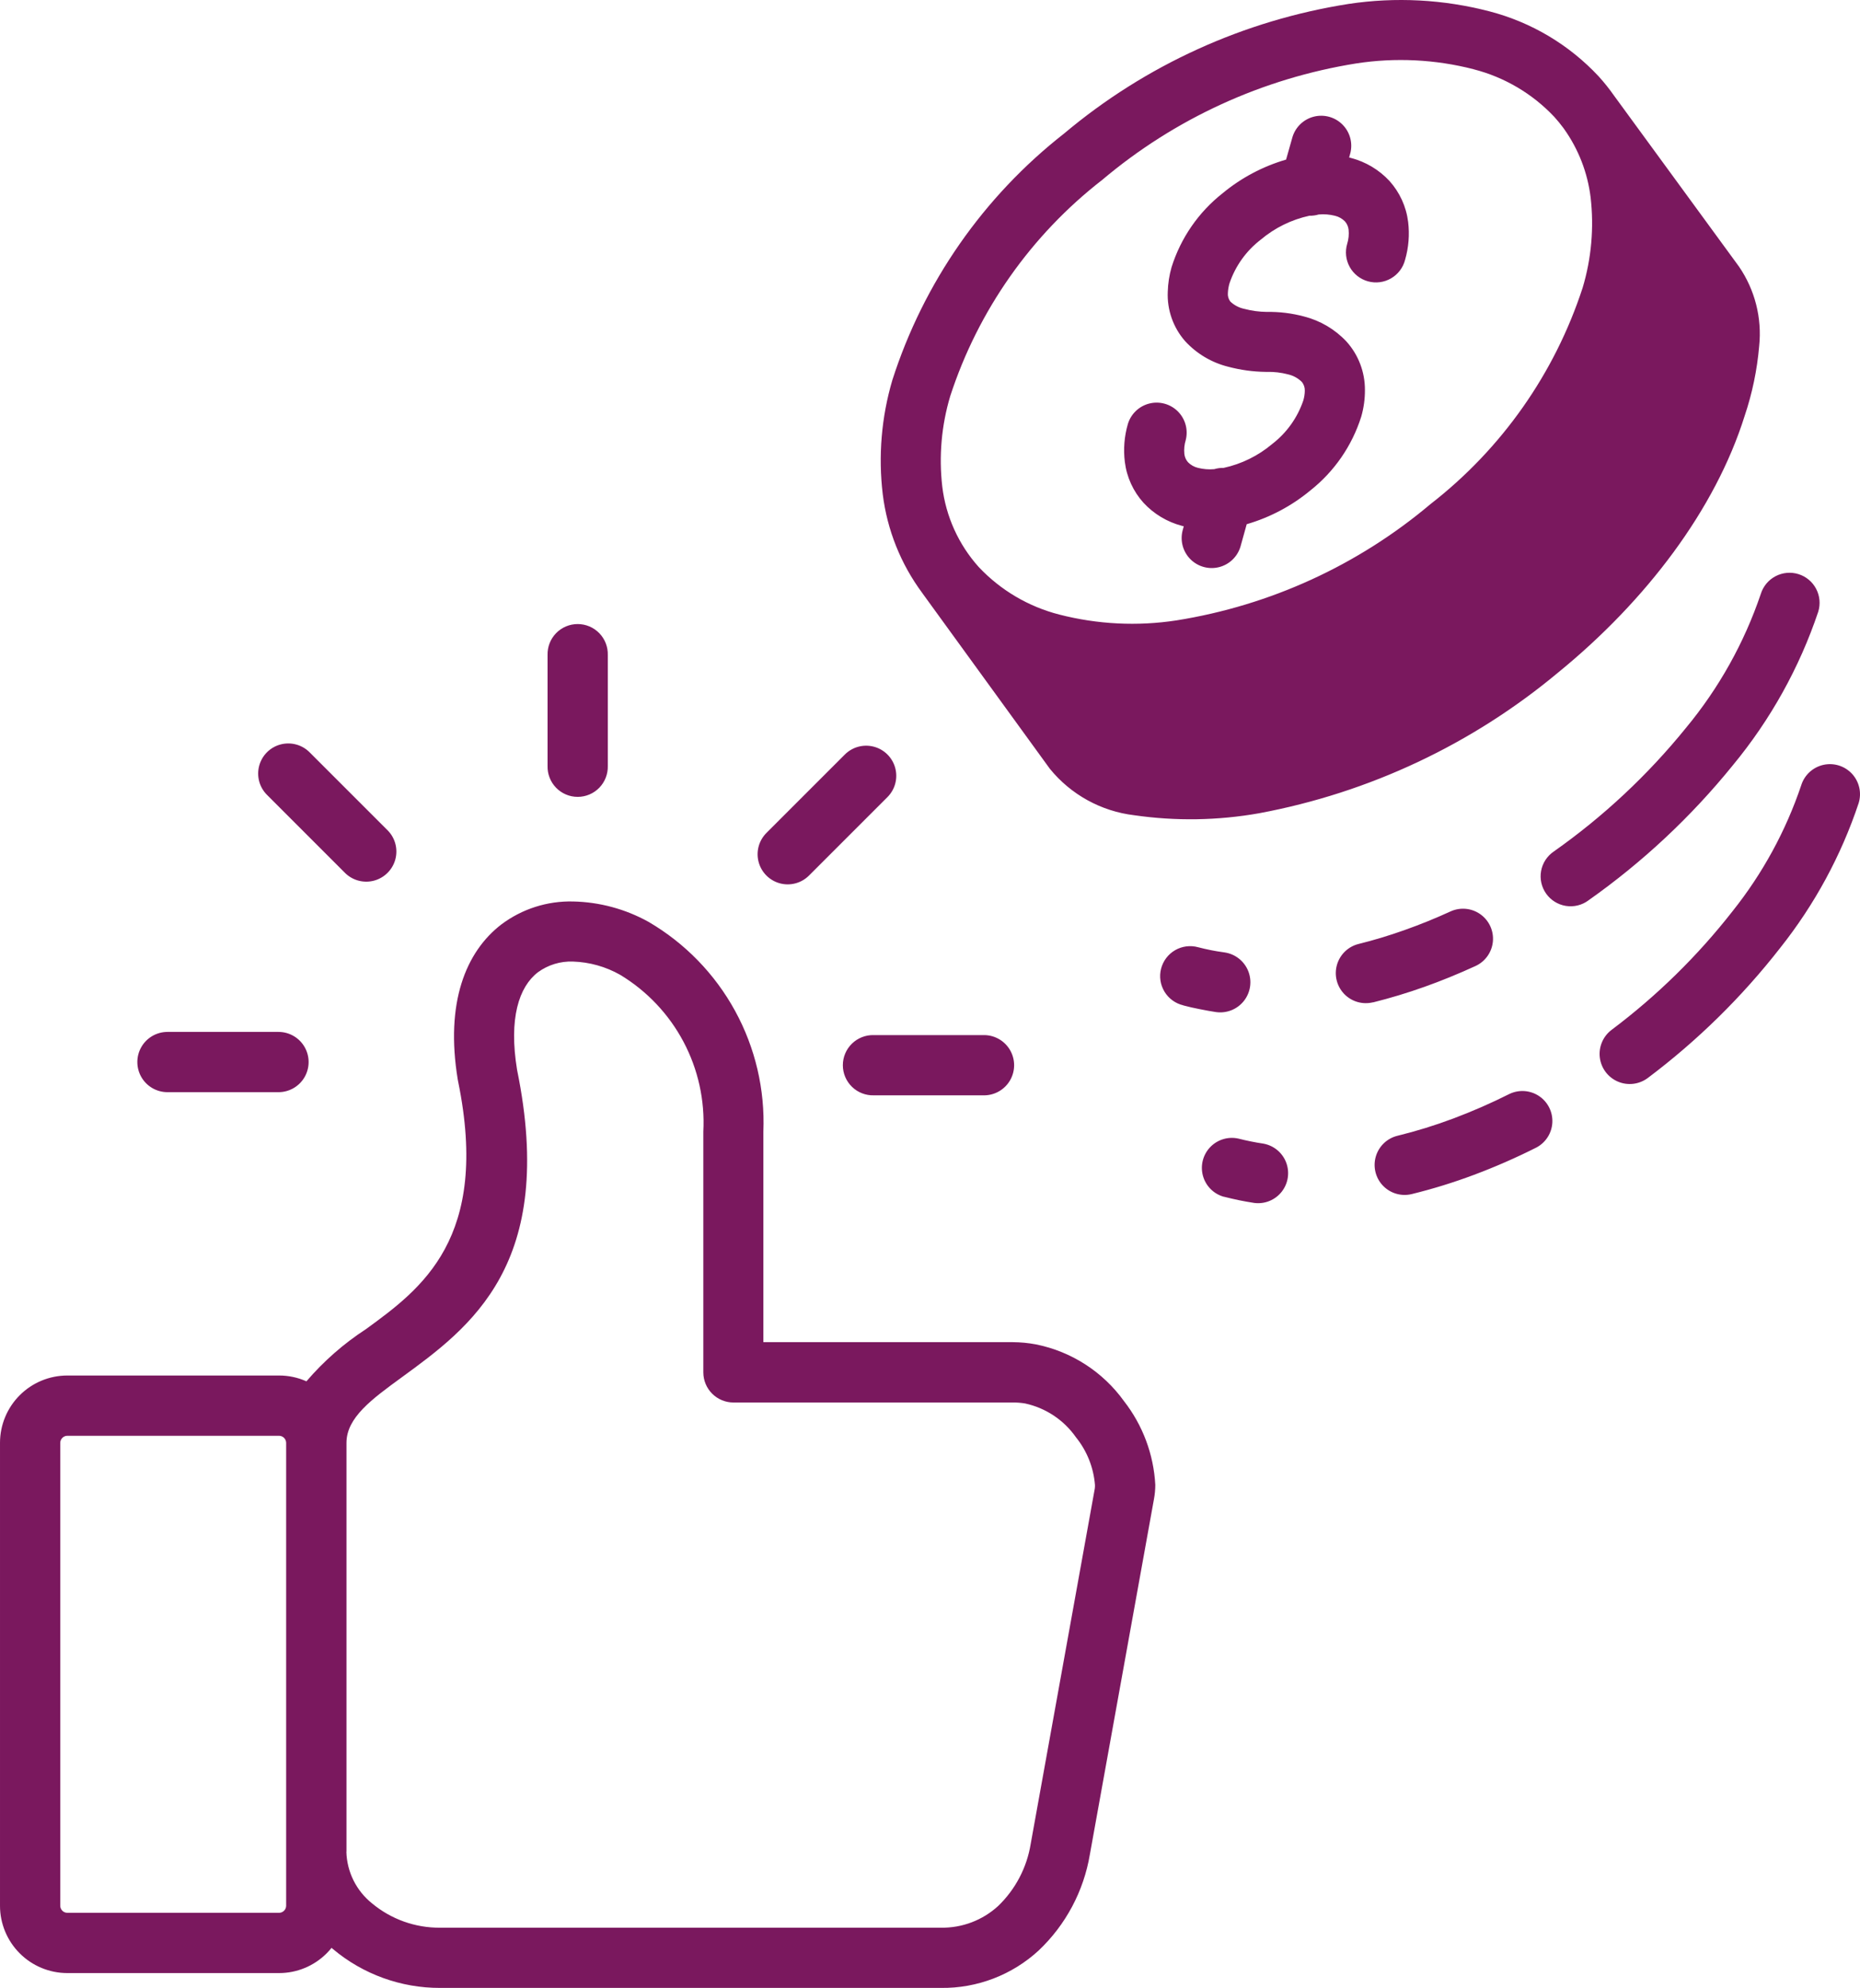 <?xml version="1.0" encoding="utf-8"?>
<!-- Generator: Adobe Illustrator 16.0.0, SVG Export Plug-In . SVG Version: 6.00 Build 0)  -->
<!DOCTYPE svg PUBLIC "-//W3C//DTD SVG 1.1//EN" "http://www.w3.org/Graphics/SVG/1.1/DTD/svg11.dtd">
<svg version="1.1" id="Layer_1" xmlns="http://www.w3.org/2000/svg" xmlns:xlink="http://www.w3.org/1999/xlink" x="0px" y="0px"
	 width="1010.581px" height="1080.073px" viewBox="94.697 59.933 1010.581 1080.073"
	 enable-background="new 94.697 59.933 1010.581 1080.073" xml:space="preserve">
<path fill="#7A185E" d="M261.18,810.43c9.387-10.965,20.297-20.525,32.398-28.395c30-21.863,67.465-49.199,50.039-134.471
	c-0.086-0.371-0.156-0.73-0.215-1.117c-6.853-41.663,4.309-69.37,23.732-84.288l0.004,0.004
	c11.212-8.411,24.932-12.794,38.938-12.445c14.354,0.301,28.418,4.099,40.969,11.065c19.773,11.543,36.027,28.255,47.021,48.341
	c10.995,20.082,16.312,42.78,15.383,65.659v114.37H645.02c4.191,0.026,8.371,0.43,12.492,1.198
	c19.303,3.859,36.418,14.896,47.906,30.875c10.176,13.066,16.102,28.941,16.977,45.48c-0.008,2.598-0.254,5.188-0.729,7.742
	l-34.801,192.93v-0.004c-3.336,20.004-13.117,38.371-27.853,52.31c-14.438,13.28-33.397,20.552-53.017,20.315h-272.18
	c-21.281,0.059-41.898-7.414-58.199-21.098l-0.77-0.673c-0.836,1.048-1.73,2.043-2.676,2.988
	c-6.84,6.863-16.133,10.719-25.824,10.719h-115.11c-9.684-0.016-18.973-3.866-25.82-10.719
	c-6.852-6.848-10.707-16.137-10.719-25.824v-251.58c0.012-9.688,3.867-18.973,10.719-25.823c6.848-6.853,16.137-10.702,25.82-10.715
	h115.11c5.113-0.009,10.168,1.069,14.832,3.155L261.18,810.43z M282.887,1065.95c0.273,10.977,5.383,21.27,13.957,28.125
	c10.379,8.633,23.479,13.309,36.975,13.203h272.18c11.438,0.168,22.508-4.027,30.961-11.738
	c9.449-9.066,15.684-20.969,17.758-33.898l34.801-192.908v-0.005c0.082-0.659,0.113-1.323,0.099-1.991
	c-0.758-9.488-4.363-18.527-10.344-25.932c-6.566-9.371-16.423-15.926-27.603-18.348c-2.227-0.375-4.484-0.551-6.742-0.527H493.198
	c-4.34,0-8.504-1.727-11.574-4.797s-4.793-7.229-4.793-11.574v-130.8v0.004c0.895-16.965-2.836-33.853-10.797-48.858
	c-7.961-15.009-19.848-27.569-34.396-36.345c-7.836-4.438-16.633-6.909-25.633-7.198c-6.809-0.254-13.509,1.784-19.021,5.797
	c-10.367,7.957-15.938,25.094-11.34,53.09c21.602,105.601-25.32,139.78-62.867,167.15c-16.078,11.723-29.832,21.758-29.832,35.438
	v222.12L282.887,1065.95z M895.337,97.55v-0.004c-20.793-5.348-42.453-6.426-63.672-3.168c-50.922,8.117-98.66,29.988-138.06,63.254
	c-38.678,30.031-67.462,70.969-82.635,117.53c-4.754,15.91-6.223,32.621-4.319,49.117c1.952,16.258,8.866,31.523,19.802,43.715
	c11.848,12.586,27.025,21.547,43.771,25.836c20.797,5.348,42.461,6.426,63.686,3.168c50.918-8.117,98.65-29.98,138.06-63.227
	c38.668-30.039,67.449-70.977,82.621-117.53c4.762-15.906,6.23-32.617,4.316-49.113c-1.638-13.379-6.586-26.133-14.398-37.117
	l-0.479-0.66c-1.522-2.051-3.155-4.043-4.871-5.941c-11.854-12.582-27.038-21.543-43.788-25.836L895.337,97.55z M768.657,356.98
	c-1.664,5.488-6.086,9.699-11.648,11.094c-5.559,1.395-11.444-0.23-15.504-4.281c-4.055-4.055-5.688-9.938-4.301-15.5l0.66-2.398
	l-1.031-0.277c-7.992-2.105-15.219-6.441-20.832-12.504c-5.582-6.18-9.125-13.926-10.151-22.188
	c-0.858-6.926-0.297-13.953,1.656-20.652c1.664-5.488,6.086-9.699,11.646-11.094c5.56-1.398,11.445,0.23,15.505,4.281
	c4.055,4.051,5.688,9.938,4.301,15.5c-0.767,2.461-1.027,5.055-0.771,7.617c0.185,1.664,0.875,3.23,1.98,4.488
	c1.469,1.5,3.324,2.555,5.363,3.051c2.901,0.738,5.909,0.984,8.891,0.719c1.648-0.492,3.359-0.727,5.078-0.684
	c9.723-2.11,18.785-6.563,26.397-12.973c7.849-6.035,13.729-14.254,16.91-23.629c0.531-1.75,0.813-3.57,0.828-5.398
	c0.047-1.758-0.559-3.469-1.703-4.801c-2.059-2-4.629-3.391-7.43-4.02c-3.719-0.98-7.555-1.434-11.398-1.344h-0.688
	c-6.888-0.086-13.738-1.023-20.397-2.797c-9.012-2.242-17.16-7.086-23.438-13.93c-6.474-7.395-9.844-17.004-9.406-26.82
	c0.125-4.5,0.816-8.969,2.051-13.297c4.988-15.895,14.66-29.91,27.746-40.211c10.129-8.387,21.863-14.609,34.488-18.289
	l3.469-12.242c1.66-5.484,6.082-9.695,11.646-11.094c5.563-1.395,11.448,0.23,15.504,4.285c4.059,4.051,5.69,9.934,4.301,15.5
	l-0.66,2.398l1.031,0.277c7.996,2.09,15.229,6.414,20.859,12.465c5.59,6.203,9.137,13.977,10.163,22.262
	c0.845,6.906,0.281,13.91-1.655,20.594c-1.082,4.25-3.832,7.886-7.625,10.086c-3.793,2.203-8.316,2.785-12.543,1.613
	c-4.228-1.168-7.81-3.988-9.931-7.828c-2.125-3.84-2.612-8.371-1.354-12.574c0.766-2.477,1.022-5.086,0.754-7.668
	c-0.18-1.664-0.871-3.23-1.977-4.488c-1.47-1.5-3.328-2.555-5.367-3.047c-2.896-0.742-5.898-0.984-8.879-0.719
	c-1.646,0.484-3.359,0.719-5.074,0.684c-9.728,2.105-18.789,6.559-26.402,12.973c-7.895,6.051-13.814,14.312-17.004,23.734
	c-0.504,1.703-0.801,3.461-0.887,5.234c-0.16,1.68,0.324,3.363,1.354,4.703c2.113,1.996,4.738,3.367,7.586,3.957
	c3.978,1.051,8.066,1.602,12.181,1.645c6.852-0.117,13.685,0.723,20.302,2.496c8.816,2.25,16.801,6.973,23.02,13.609
	c6.484,7.207,10.056,16.57,10.021,26.27c0.035,4.891-0.633,9.766-1.981,14.469c-5,15.891-14.668,29.906-27.745,40.227
	c-10.134,8.383-21.87,14.602-34.5,18.273l-3.405,12.238L768.657,356.98z M668.841,427.132c22.781,4.853,46.246,5.599,69.289,2.207
	c56.969-8.938,110.41-33.271,154.562-70.379c43.848-34.312,76.375-81.008,93.357-134.03c2.801-9.89,4.711-20.012,5.715-30.242
	l21.436,29.316h-0.004c4.065,6.594,5.742,14.387,4.742,22.066c-0.984,10.242-3.156,20.336-6.47,30.074
	c-17.858,49.02-49.294,91.945-90.638,123.77c-42.276,35.453-92.961,59.439-147.18,69.66c-18.802,3.391-38.017,3.793-56.941,1.203
	c-9.645-0.867-18.625-5.277-25.198-12.389l-22.702-31.271L668.841,427.132z M596.061,382.503l-0.323-0.457
	c-11.634-15.707-19.014-34.156-21.418-53.555c-2.496-20.816-0.724-41.922,5.206-62.027c16.995-53.02,49.522-99.707,93.371-134.02
	c44.142-37.109,97.582-61.445,154.551-70.383c25.538-3.848,51.594-2.469,76.581,4.059c22.703,5.906,43.255,18.148,59.259,35.305
	c3.016,3.328,5.82,6.84,8.397,10.523l67.802,92.762v-0.004c8.698,12.66,12.602,28.008,11.004,43.285
	c-1.103,12.891-3.746,25.602-7.871,37.859c-15.949,50.867-53.473,100.4-101.229,139.38h-0.004
	c-46.729,39.034-102.711,65.396-162.569,76.551c-22.402,3.973-45.293,4.34-67.813,1.09c-18.008-2.133-34.477-11.198-45.914-25.271
	l-69.021-95.074L596.061,382.503z M957.69,549.163c-3.523,2.594-7.938,3.66-12.26,2.961c-4.315-0.699-8.172-3.104-10.693-6.676
	c-2.523-3.574-3.504-8.008-2.724-12.313c0.785-4.305,3.267-8.108,6.884-10.564c26.939-18.975,51.12-41.59,71.854-67.199
	c17.875-21.57,31.648-46.234,40.633-72.766c1.289-4.141,4.168-7.594,8.004-9.609c3.837-2.015,8.313-2.426,12.453-1.137
	c4.138,1.285,7.595,4.164,9.605,8c2.016,3.836,2.426,8.316,1.137,12.453c-10.223,30.398-25.944,58.664-46.379,83.387
	c-22.652,27.982-49.07,52.699-78.504,73.439L957.69,549.163z M840.69,604.495c-5.664,1.395-11.643-0.34-15.682-4.547
	c-4.035-4.211-5.522-10.254-3.897-15.855c1.625-5.601,6.112-9.91,11.776-11.301c8.16-2.016,16.414-4.512,24.707-7.453
	c8.633-3.055,17.031-6.461,25.199-10.211h0.004c5.297-2.422,11.487-1.836,16.233,1.543s7.332,9.031,6.78,14.832
	c-0.555,5.801-4.155,10.867-9.456,13.289c-9.384,4.305-18.664,8.09-27.841,11.352c-9.176,3.267-18.438,6.063-27.78,8.398
	L840.69,604.495z M737.61,606.151c-4.267-1-7.945-3.673-10.217-7.414c-2.271-3.742-2.94-8.242-1.854-12.484
	c1.082-4.242,3.828-7.871,7.613-10.065c3.789-2.194,8.301-2.772,12.521-1.608c2.313,0.602,4.676,1.141,7.094,1.621
	c1.824,0.371,4.263,0.78,7.285,1.198h-0.004c5.789,0.849,10.688,4.716,12.848,10.147c2.165,5.434,1.263,11.609-2.362,16.199
	s-9.422,6.897-15.211,6.055c-2.398-0.359-5.398-0.887-8.953-1.609c-2.914-0.59-5.832-1.198-8.762-2.004L737.61,606.151z
	 M990,645.608c26.965-20.273,51.137-44.021,71.879-70.621c18.707-23.535,33.146-50.168,42.66-78.686
	c1.734-5.574,0.363-11.646-3.594-15.938c-3.961-4.289-9.906-6.142-15.603-4.855c-5.696,1.285-10.271,5.512-12.005,11.086
	c-8.359,24.793-20.979,47.941-37.297,68.398c-18.979,24.293-41.082,45.977-65.733,64.486c-4.668,3.517-7.102,9.259-6.391,15.061
	c0.715,5.801,4.469,10.776,9.848,13.062c5.38,2.281,11.565,1.521,16.233-1.996L990,645.608z M861.7,708.702
	c-5.664,1.371-11.625-0.387-15.646-4.605c-4.02-4.219-5.479-10.262-3.836-15.853c1.648-5.589,6.148-9.875,11.813-11.245
	c10.223-2.504,20.289-5.613,30.145-9.313c10.457-3.918,20.695-8.395,30.673-13.413c5.191-2.47,11.293-2.023,16.069,1.176
	c4.773,3.199,7.508,8.676,7.203,14.409c-0.31,5.737-3.617,10.892-8.707,13.56c-11.012,5.543-22.315,10.492-33.862,14.82
	C884.485,702.394,873.181,705.886,861.7,708.702L861.7,708.702z M759.59,710.144h0.004c-5.516-1.551-9.815-5.879-11.318-11.405
	c-1.504-5.531,0.004-11.44,3.973-15.573c3.969-4.129,9.813-5.875,15.396-4.595c2.017,0.52,4.246,1.026,6.695,1.522
	s4.728,0.896,6.84,1.199v0.004c5.629,1.027,10.311,4.93,12.332,10.281c2.021,5.354,1.09,11.375-2.457,15.867
	c-3.547,4.491-9.19,6.797-14.866,6.069c-2.945-0.457-5.742-0.957-8.398-1.5c-2.555-0.516-5.305-1.198-8.219-1.905L759.59,710.144z
	 M424.93,476.073c0.117,4.418-1.555,8.694-4.633,11.858c-3.082,3.168-7.313,4.953-11.729,4.953c-4.418,0-8.648-1.785-11.73-4.953
	c-3.082-3.164-4.75-7.44-4.633-11.858v-60.272c-0.117-4.418,1.551-8.694,4.633-11.858c3.082-3.168,7.313-4.953,11.73-4.953
	s8.647,1.785,11.729,4.953c3.078,3.164,4.75,7.44,4.633,11.858v60.276V476.073z M305.52,511.269l-0.004,0.005
	c3.981,4.159,5.481,10.108,3.954,15.664c-1.53,5.551-5.872,9.891-11.422,11.426c-5.55,1.535-11.504,0.035-15.668-3.945
	l-42.625-42.637v0.004c-4.133-4.133-5.746-10.156-4.23-15.805c1.512-5.646,5.922-10.057,11.566-11.566
	c5.645-1.512,11.668,0.102,15.801,4.234l42.625,42.625L305.52,511.269z M246.008,620.589h-60.324c-5.848,0-11.25,3.121-14.176,8.188
	c-2.922,5.063-2.922,11.301,0,16.365c2.926,5.063,8.328,8.185,14.176,8.185h60.324c5.848,0,11.25-3.121,14.176-8.185
	c2.922-5.065,2.922-11.305,0-16.365C257.258,623.71,251.856,620.589,246.008,620.589z M569.479,655.042h60.289
	c5.738-0.156,10.978-3.309,13.806-8.305c2.823-5,2.823-11.113,0-16.113c-2.828-4.996-8.066-8.148-13.806-8.305h-60.323
	c-4.418-0.121-8.695,1.551-11.859,4.633c-3.168,3.082-4.953,7.313-4.953,11.729c0,4.418,1.785,8.646,4.953,11.729
	c3.164,3.082,7.441,4.754,11.859,4.633H569.479L569.479,655.042z M534.244,535.632l42.625-42.625
	c4.133-4.133,5.746-10.156,4.234-15.801c-1.513-5.648-5.923-10.06-11.566-11.57c-5.648-1.512-11.672,0.103-15.805,4.234
	l-42.625,42.625h0.004c-4.133,4.133-5.75,10.156-4.234,15.801c1.512,5.648,5.922,10.055,11.566,11.57
	C524.088,541.378,530.111,539.765,534.244,535.632L534.244,535.632z M246.354,840.012h-115.11c-2.086,0.043-3.77,1.728-3.813,3.816
	v251.55c0.031,2.094,1.719,3.785,3.813,3.816h115.11c2.094-0.031,3.785-1.724,3.816-3.816v-251.55
	C250.127,841.738,248.444,840.055,246.354,840.012L246.354,840.012z"/>
</svg>
